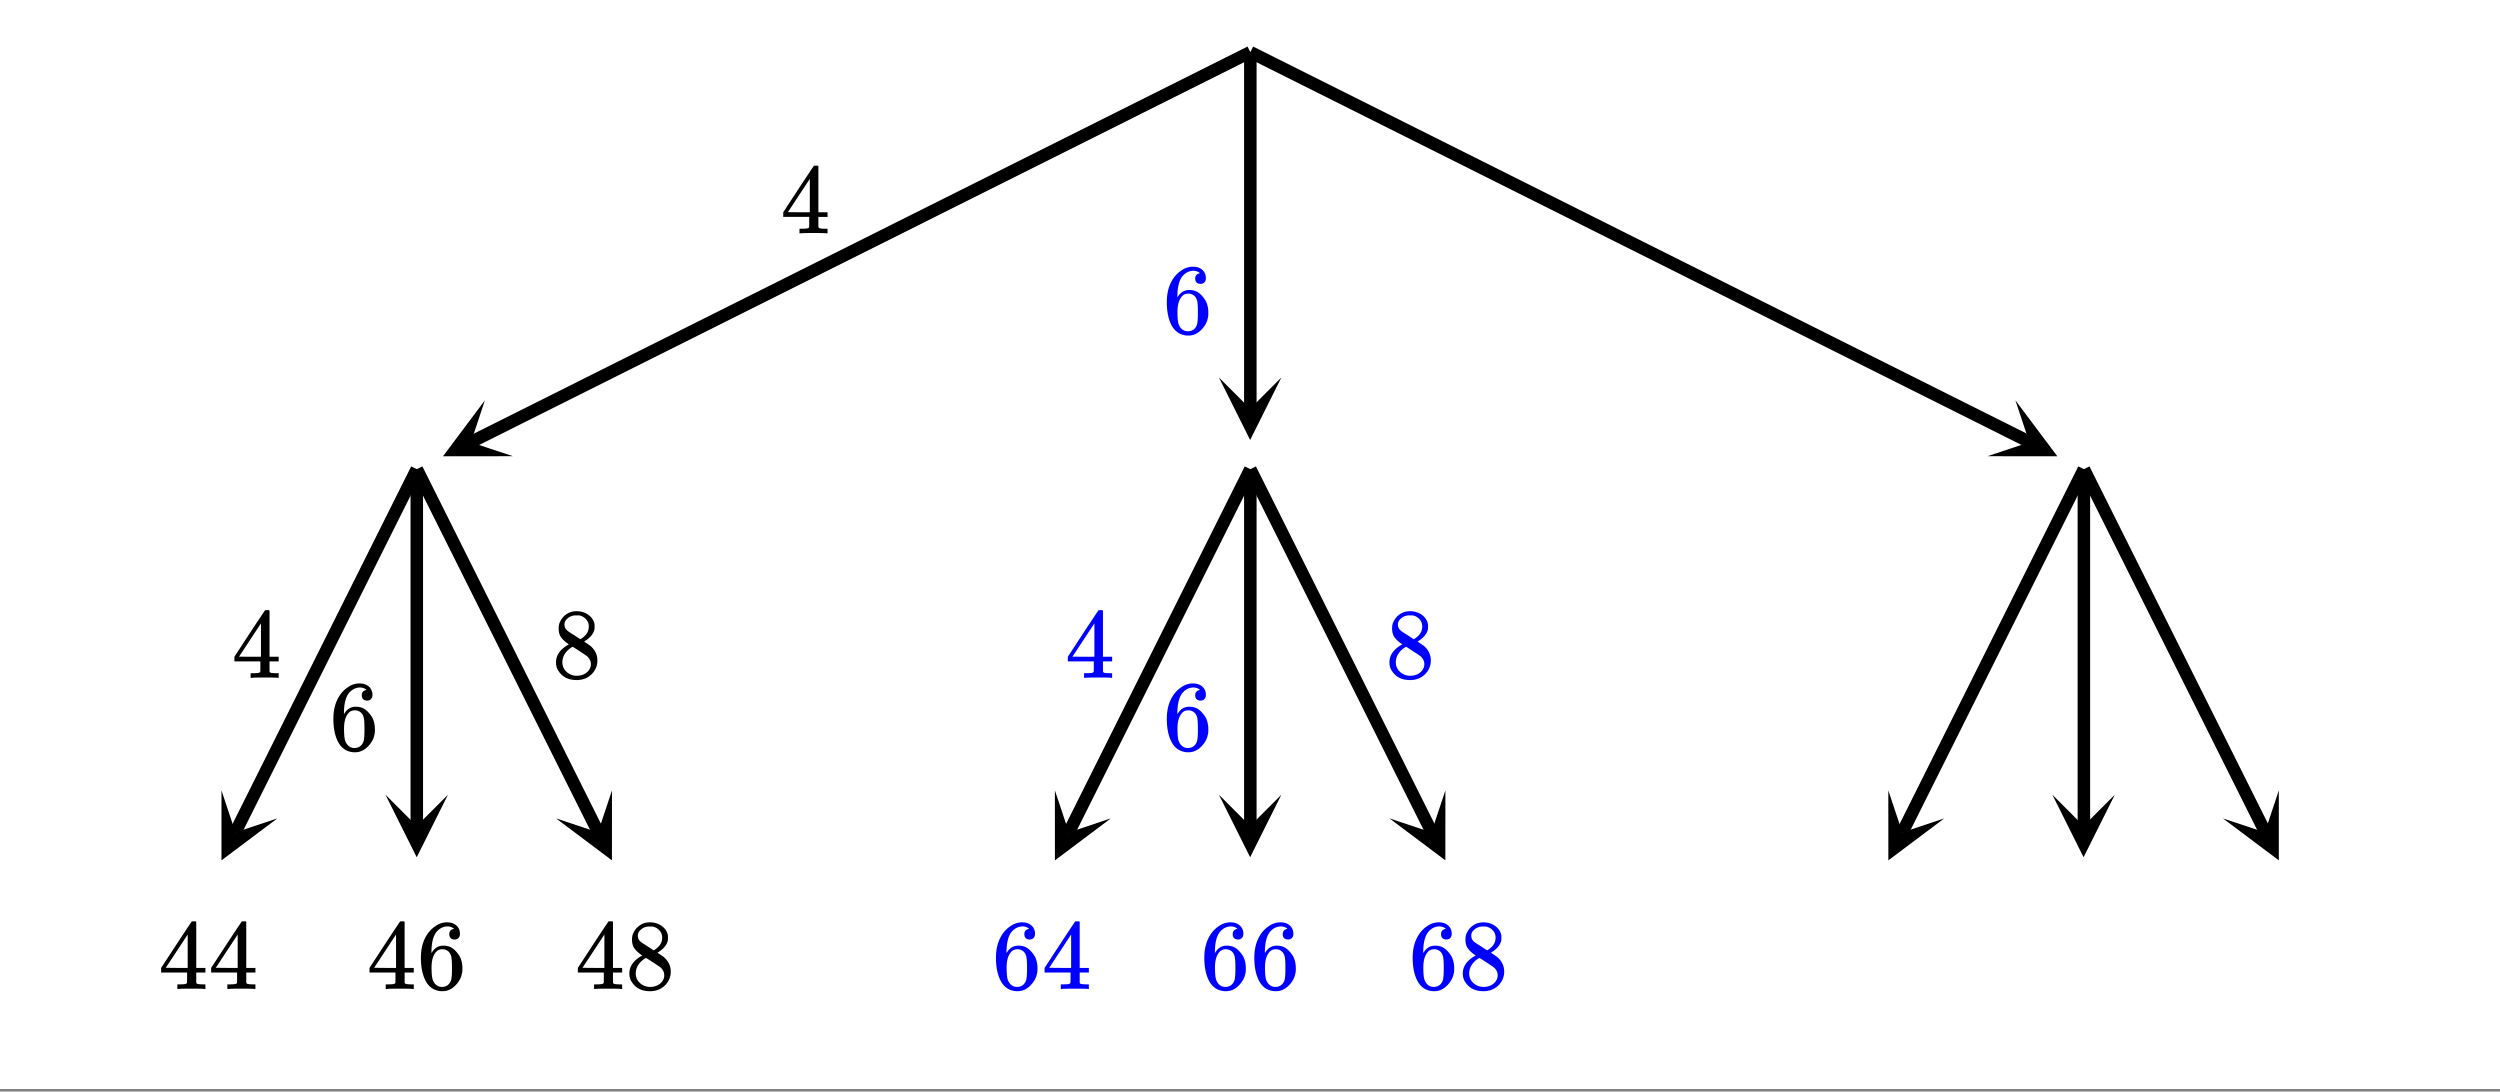 <svg xmlns="http://www.w3.org/2000/svg" xmlns:xlink="http://www.w3.org/1999/xlink" width="449.28" height="196.16" viewBox="0 0 336.96 147.12"><rect x="0" y="0" width="336.96" height="147.12" fill="#808080" stroke="none"/><defs><symbol overflow="visible" id="v"><path d="M6.234 0c-.125-.031-.71-.047-1.75-.047-1.074 0-1.671.016-1.796.047h-.126v-.625h.422c.383-.008.618-.031.704-.063a.286.286 0 0 0 .171-.14c.008-.008.016-.25.016-.719v-.672h-3.5v-.625l2.031-3.11A431.58 431.58 0 0 1 4.5-9.108c.02-.008.113-.016.281-.016h.25l.078.078v6.203h1.235v.625H5.109V-.89a.25.25 0 0 0 .079.157c.07.062.328.101.765.109h.39V0zm-2.28-2.844v-4.5L1-2.859l1.469.015zm0 0"/></symbol><symbol overflow="visible" id="w"><path d="M5.031-8.11c-.199-.195-.48-.304-.843-.328-.625 0-1.153.274-1.579.813-.418.586-.625 1.492-.625 2.719L2-4.86l.11-.172c.363-.54.859-.813 1.484-.813.414 0 .781.09 1.094.266a2.6 2.6 0 0 1 .64.547c.219.242.395.492.531.75.196.449.297.933.297 1.453v.234c0 .211-.027.403-.078.578-.105.532-.383 1.032-.828 1.5-.387.407-.82.66-1.297.766a2.688 2.688 0 0 1-.547.047c-.168 0-.32-.016-.453-.047-.668-.125-1.2-.484-1.594-1.078C.83-1.66.563-2.79.563-4.218c0-.97.171-1.817.515-2.548.344-.726.82-1.296 1.438-1.703a2.62 2.62 0 0 1 1.562-.515c.531 0 .953.14 1.266.421.32.282.484.665.484 1.141 0 .23-.07.414-.203.547-.125.137-.297.203-.516.203-.218 0-.398-.062-.53-.187-.126-.125-.188-.301-.188-.532 0-.406.21-.644.64-.718zm-.593 3.235a1.18 1.18 0 0 0-.97-.484c-.335 0-.605.105-.812.312C2.22-4.597 2-3.883 2-2.907c0 .794.05 1.345.156 1.657.094.273.242.5.453.688.22.187.477.28.782.28.457 0 .804-.171 1.046-.515.133-.187.22-.41.25-.672.04-.258.063-.64.063-1.14v-.422c0-.508-.023-.895-.063-1.156a1.566 1.566 0 0 0-.25-.688zm0 0"/></symbol><symbol overflow="visible" id="x"><path d="M2.313-4.516c-.438-.289-.778-.593-1.016-.906-.242-.312-.36-.723-.36-1.234 0-.383.07-.707.22-.969.195-.406.488-.734.874-.984.383-.25.82-.375 1.313-.375.613 0 1.144.164 1.594.484.445.324.722.734.828 1.234.007.055.015.164.015.329 0 .199-.008.328-.015.39-.137.594-.547 1.11-1.235 1.547l-.156.11c.5.343.758.523.781.53.664.544 1 1.215 1 2.016 0 .73-.265 1.356-.797 1.875-.53.508-1.199.766-2 .766C2.254.297 1.441-.11.922-.922c-.23-.32-.344-.71-.344-1.172 0-.976.578-1.785 1.735-2.422zM5-6.922c0-.383-.125-.71-.375-.984a1.69 1.69 0 0 0-.922-.516h-.437c-.48 0-.883.164-1.204.485-.23.21-.343.453-.343.734 0 .387.164.695.5.922.039.043.328.23.86.562l.78.516c.008-.008.067-.047.172-.11a2.95 2.95 0 0 0 .25-.187C4.758-5.883 5-6.36 5-6.922zM1.437-2.109c0 .523.192.96.579 1.312a2.01 2.01 0 0 0 1.359.516c.363 0 .695-.07 1-.219.3-.156.531-.36.688-.61.144-.226.218-.472.218-.734 0-.383-.156-.726-.468-1.031-.075-.07-.45-.328-1.125-.766l-.407-.265C3.133-4 3.02-4.07 2.937-4.125l-.109-.063-.156.079c-.563.367-.938.812-1.125 1.343-.074.243-.11.461-.11.657zm0 0"/></symbol><clipPath id="a"><path d="M0 0h336.96v146.781H0zm0 0"/></clipPath><clipPath id="b"><path d="M29 106h9v10h-9zm0 0"/></clipPath><clipPath id="c"><path d="M37.387 110.305l-8.473 16.968-16.957-8.48 8.473-16.969zm0 0"/></clipPath><clipPath id="d"><path d="M51 107.113h9.379V116H51zm0 0"/></clipPath><clipPath id="e"><path d="M74 106h9v10h-9zm0 0"/></clipPath><clipPath id="f"><path d="M82.484 106.535l8.473 16.969L74 131.98l-8.477-16.964zm0 0"/></clipPath><clipPath id="g"><path d="M142 106h8v10h-8zm0 0"/></clipPath><clipPath id="h"><path d="M149.723 110.305l-8.477 16.968-16.957-8.48 8.473-16.969zm0 0"/></clipPath><clipPath id="i"><path d="M164 107.113h8.71V116H164zm0 0"/></clipPath><clipPath id="j"><path d="M187 106h8v10h-8zm0 0"/></clipPath><clipPath id="k"><path d="M194.816 106.535l8.473 16.969-16.957 8.476-8.473-16.964zm0 0"/></clipPath><clipPath id="l"><path d="M254 106h9v10h-9zm0 0"/></clipPath><clipPath id="m"><path d="M262.055 110.305l-8.473 16.968-16.957-8.48 8.473-16.969zm0 0"/></clipPath><clipPath id="n"><path d="M276 107.113h9.047V116H276zm0 0"/></clipPath><clipPath id="o"><path d="M299 106h9v10h-9zm0 0"/></clipPath><clipPath id="p"><path d="M307.148 106.535l8.473 16.969-16.957 8.476-8.473-16.964zm0 0"/></clipPath><clipPath id="q"><path d="M59 53h11v9H59zm0 0"/></clipPath><clipPath id="r"><path d="M69.129 61.492L52.176 69.98 43.69 53.016l16.954-8.489zm0 0"/></clipPath><clipPath id="s"><path d="M164 50.875h8.71V60H164zm0 0"/></clipPath><clipPath id="t"><path d="M267 53h11v9h-11zm0 0"/></clipPath><clipPath id="u"><path d="M271.64 53.953l16.954 8.488-8.48 16.961-16.954-8.484zm0 0"/></clipPath></defs><g clip-path="url(#a)" fill="#fff"><path d="M0 0h337v147.531H0zm0 0"/><path d="M0 0h337v147.531H0zm0 0"/></g><path d="M75.002 84.43l-32.674 65.384" transform="scale(.749 .749)" fill="none" stroke-width="2.25" stroke="#000"/><g clip-path="url(#b)"><g clip-path="url(#c)"><path d="M37.387 110.305l-7.535 5.656v-9.426l1.882 5.656zm0 0"/></g></g><path d="M75.002 84.43v64.248" transform="scale(.749 .749)" fill="none" stroke-width="2.25" stroke="#000"/><g clip-path="url(#d)"><path d="M60.379 107.113l-4.211 8.43-4.215-8.43 4.215 4.215zm0 0"/></g><path d="M75.002 84.43l32.673 65.384" transform="scale(.749 .749)" fill="none" stroke-width="2.25" stroke="#000"/><g clip-path="url(#e)"><g clip-path="url(#f)"><path d="M82.484 106.535l-.004 9.426-7.535-5.656 5.653 1.886zm0 0"/></g></g><path d="M225 84.43l-32.673 65.384" transform="scale(.749 .749)" fill="none" stroke-width="2.25" stroke="#000"/><g clip-path="url(#g)"><g clip-path="url(#h)"><path d="M149.723 110.305l-7.536 5.656-.003-9.426 1.886 5.656zm0 0"/></g></g><path d="M225 84.43v64.248" transform="scale(.749 .749)" fill="none" stroke-width="2.25" stroke="#000"/><g clip-path="url(#i)"><path d="M172.71 107.113l-4.21 8.43-4.21-8.43 4.21 4.215zm0 0"/></g><path d="M225 84.43l32.673 65.384" transform="scale(.749 .749)" fill="none" stroke-width="2.25" stroke="#000"/><g clip-path="url(#j)"><g clip-path="url(#k)"><path d="M194.816 106.535l-.004 9.426-7.535-5.656 5.653 1.886zm0 0"/></g></g><path d="M374.998 84.43l-32.673 65.384" transform="scale(.749 .749)" fill="none" stroke-width="2.25" stroke="#000"/><g clip-path="url(#l)"><g clip-path="url(#m)"><path d="M262.055 110.305l-7.535 5.656-.004-9.426 1.886 5.656zm0 0"/></g></g><path d="M374.998 84.43v64.248" transform="scale(.749 .749)" fill="none" stroke-width="2.25" stroke="#000"/><g clip-path="url(#n)"><path d="M285.047 107.113l-4.215 8.43-4.21-8.43 4.21 4.215zm0 0"/></g><path d="M374.998 84.43l32.674 65.384" transform="scale(.749 .749)" fill="none" stroke-width="2.25" stroke="#000"/><g clip-path="url(#o)"><g clip-path="url(#p)"><path d="M307.148 106.535v9.426l-7.535-5.656 5.653 1.886zm0 0"/></g></g><path d="M225 9.383L84.657 79.599" transform="scale(.749 .749)" fill="none" stroke-width="2.25" stroke="#000"/><g clip-path="url(#q)"><g clip-path="url(#r)"><path d="M69.129 61.492l-9.422.004 5.652-7.543-1.882 5.656zm0 0"/></g></g><path d="M225 9.383V73.63" transform="scale(.749 .749)" fill="none" stroke-width="2.25" stroke="#000"/><g clip-path="url(#s)"><path d="M172.71 50.875l-4.21 8.43-4.21-8.43 4.21 4.215zm0 0"/></g><path d="M225 9.383l140.343 70.216" transform="scale(.749 .749)" fill="none" stroke-width="2.25" stroke="#000"/><g clip-path="url(#t)"><g clip-path="url(#u)"><path d="M271.64 53.953l5.653 7.543-9.422-.004 5.652-1.883zm0 0"/></g></g><use xlink:href="#v" x="21.343" y="133.302"/><use xlink:href="#v" x="28.083" y="133.302"/><use xlink:href="#v" x="49.427" y="133.302"/><use xlink:href="#w" x="56.167" y="133.302"/><use xlink:href="#v" x="77.51" y="133.302"/><use xlink:href="#x" x="84.25" y="133.302"/><use xlink:href="#w" x="133.677" y="133.302" fill="#00f"/><use xlink:href="#v" x="140.417" y="133.302" fill="#00f"/><use xlink:href="#w" x="161.76" y="133.302" fill="#00f"/><use xlink:href="#w" x="168.5" y="133.302" fill="#00f"/><use xlink:href="#w" x="189.843" y="133.302" fill="#00f"/><use xlink:href="#x" x="196.583" y="133.302" fill="#00f"/><use xlink:href="#v" x="31.219" y="91.364"/><use xlink:href="#w" x="44.372" y="101.1"/><use xlink:href="#x" x="74.362" y="91.364"/><use xlink:href="#v" x="143.553" y="91.364" fill="#00f"/><use xlink:href="#w" x="156.705" y="101.1" fill="#00f"/><use xlink:href="#x" x="186.696" y="91.364" fill="#00f"/><use xlink:href="#v" x="105.195" y="31.453"/><use xlink:href="#w" x="156.705" y="44.933" fill="#00f"/></svg>